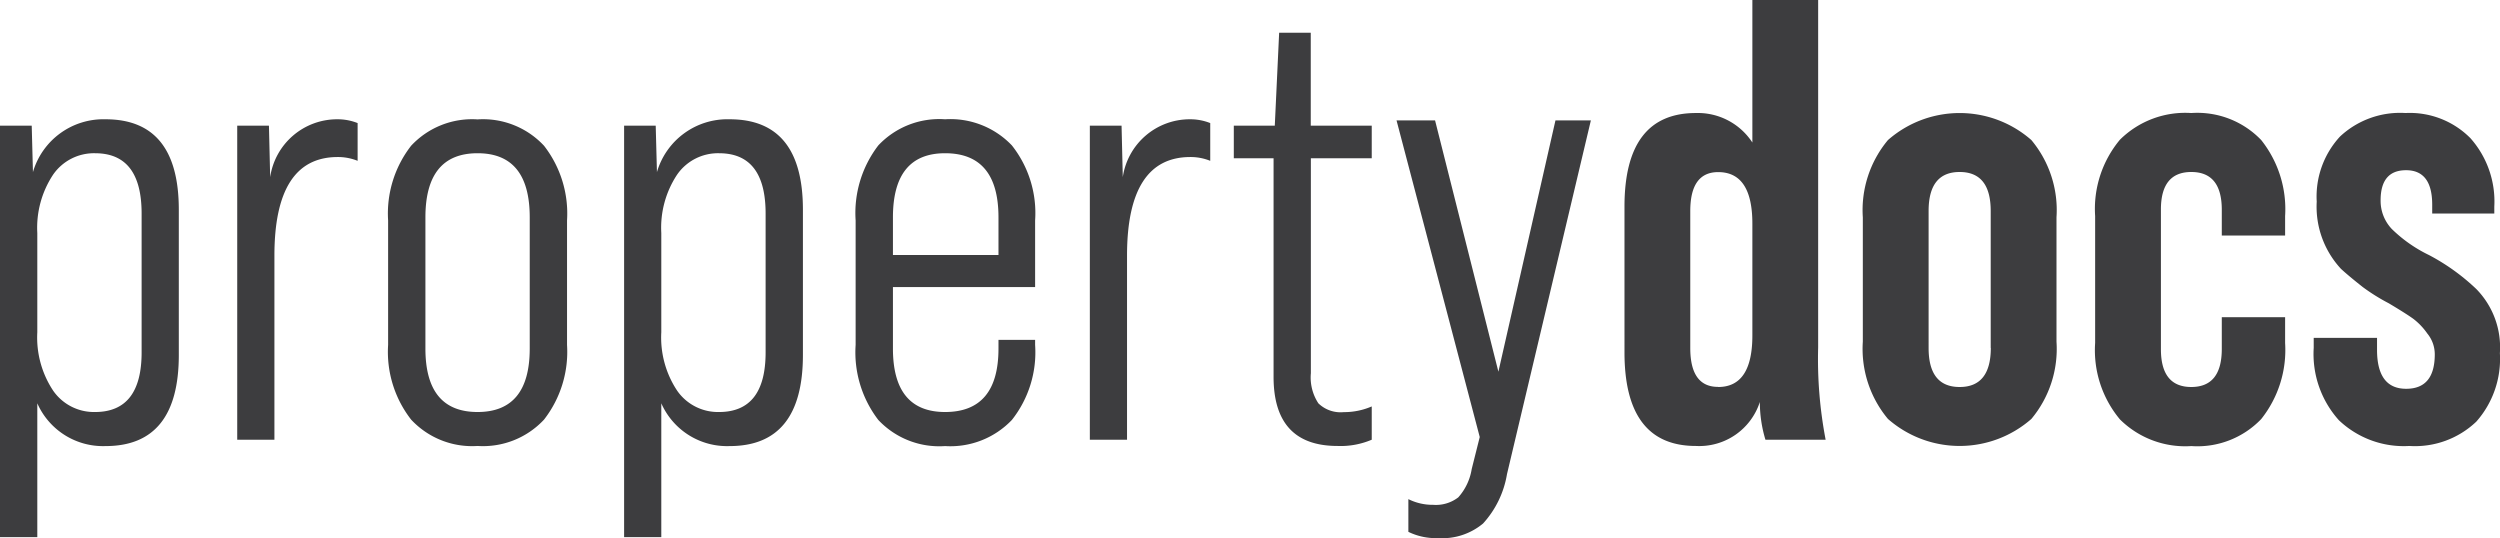 <svg id="Layer_1" data-name="Layer 1" xmlns="http://www.w3.org/2000/svg" viewBox="0 0 22.384 4.818"><defs><style>.cls-1{fill:#3d3d3f;}</style></defs><path class="cls-1" d="M.945,1.217q.656,0,.656.81V3.327q0,.816-.656.816A.643.643,0,0,1,.334,3.76v1.198H0V1.274H.284L.295,1.69A.657.657,0,0,1,.945,1.217Zm.323,2.087V2.061q0-.54-.417-.54a.445.445,0,0,0-.375.191.861.861,0,0,0-.142.523v.889a.861.861,0,0,0,.142.523.445.445,0,0,0,.375.191Q1.268,3.838,1.268,3.304Z" transform="translate(0 -0.149)"/><path class="cls-1" d="M3.019,1.217a.484.484,0,0,1,.183.034v.338a.47.47,0,0,0-.178-.034q-.567,0-.567.883v1.648H2.124V1.274h.284l.011.461A.606.606,0,0,1,3.019,1.217Z" transform="translate(0 -0.149)"/><path class="cls-1" d="M3.475,3.237V2.123a.988.988,0,0,1,.206-.669.746.746,0,0,1,.595-.236.746.746,0,0,1,.595.236.988.988,0,0,1,.206.669V3.237a.988.988,0,0,1-.206.669.747.747,0,0,1-.595.236.746.746,0,0,1-.595-.236A.987.987,0,0,1,3.475,3.237ZM4.743,3.27V2.095q0-.574-.467-.574t-.467.574V3.27q0,.568.467.568T4.743,3.27Z" transform="translate(0 -0.149)"/><path class="cls-1" d="M6.533,1.217q.656,0,.656.81V3.327q0,.816-.656.816A.643.643,0,0,1,5.921,3.76v1.198H5.588V1.274h.283l.011.416A.657.657,0,0,1,6.533,1.217Zm.322,2.087V2.061q0-.54-.417-.54a.445.445,0,0,0-.375.191.86.86,0,0,0-.142.523v.889a.86.86,0,0,0,.142.523.445.445,0,0,0,.375.191Q6.855,3.838,6.855,3.304Z" transform="translate(0 -0.149)"/><path class="cls-1" d="M8.462,1.217a.76.76,0,0,1,.598.234.977.977,0,0,1,.208.672v.596H7.995V3.27q0,.568.467.568.478,0,.478-.568V3.192h.328v.045a.977.977,0,0,1-.208.672.76.76,0,0,1-.598.234.749.749,0,0,1-.598-.234.994.994,0,0,1-.203-.672V2.123a.994.994,0,0,1,.203-.672A.749.749,0,0,1,8.462,1.217Zm-.467.877v.338H8.94V2.095q0-.574-.478-.574Q7.995,1.521,7.995,2.095Z" transform="translate(0 -0.149)"/><path class="cls-1" d="M10.653,1.217a.485.485,0,0,1,.183.034v.338a.47.47,0,0,0-.178-.034q-.567,0-.567.883v1.648H9.758V1.274h.284l.011.461A.606.606,0,0,1,10.653,1.217Z" transform="translate(0 -0.149)"/><path class="cls-1" d="M12.282,1.274V1.566h-.545V3.49a.422.422,0,0,0,.067.27.285.285,0,0,0,.228.079.621.621,0,0,0,.25-.051v.298a.709.709,0,0,1-.306.056q-.573,0-.573-.619V1.566h-.356V1.274h.367l.039-.832h.283v.832Z" transform="translate(0 -0.149)"/><path class="cls-1" d="M12.877,4.967a.565.565,0,0,1-.267-.056V4.618a.485.485,0,0,0,.222.051.328.328,0,0,0,.225-.067.498.498,0,0,0,.12-.253l.072-.287-.745-2.835h.345l.567,2.25.511-2.25h.317l-.751,3.167a.865.865,0,0,1-.214.442A.57.57,0,0,1,12.877,4.967Z" transform="translate(0 -0.149)"/><path class="cls-1" d="M16.346,4.086h-.539a1.162,1.162,0,0,1-.05-.338.57.57,0,0,1-.573.394q-.639,0-.639-.838V1.999q0-.838.639-.838a.583.583,0,0,1,.506.264V.149h.589V3.259A3.834,3.834,0,0,0,16.346,4.086Zm-.962-.472q.306,0,.306-.461V2.151q0-.461-.306-.461-.25,0-.25.349V3.265Q15.134,3.614,15.384,3.613Z" transform="translate(0 -0.149)"/><path class="cls-1" d="M16.679,3.208V2.095a.978.978,0,0,1,.225-.692.973.973,0,0,1,1.284,0,.978.978,0,0,1,.225.692V3.208a.978.978,0,0,1-.225.692.973.973,0,0,1-1.284,0A.978.978,0,0,1,16.679,3.208Zm1.145.056V2.038q0-.349-.278-.349t-.278.349V3.265q0,.349.278.349T17.825,3.265Z" transform="translate(0 -0.149)"/><path class="cls-1" d="M18.759,3.22V2.083A.967.967,0,0,1,18.981,1.4a.83.83,0,0,1,.639-.239.792.792,0,0,1,.626.242.994.994,0,0,1,.214.681v.174H19.893V2.027q0-.338-.273-.338t-.272.338V3.276q0,.338.272.338t.273-.338V2.989H20.46V3.22a.993.993,0,0,1-.214.681.791.791,0,0,1-.626.242.83.83,0,0,1-.639-.239A.966.966,0,0,1,18.759,3.22Z" transform="translate(0 -0.149)"/><path class="cls-1" d="M21.572,4.142a.842.842,0,0,1-.631-.231.887.887,0,0,1-.225-.647v-.09h.567v.107q0,.349.261.349.256,0,.256-.309a.293.293,0,0,0-.067-.186.589.589,0,0,0-.122-.129q-.061-.045-.222-.141a1.763,1.763,0,0,1-.234-.146q-.128-.101-.195-.163a.818.818,0,0,1-.217-.602.792.792,0,0,1,.208-.582.787.787,0,0,1,.587-.211.764.764,0,0,1,.581.225.853.853,0,0,1,.214.613V2.061h-.556V1.982q0-.309-.234-.309-.228,0-.228.27a.367.367,0,0,0,.1.256,1.255,1.255,0,0,0,.334.234,1.887,1.887,0,0,1,.423.304.746.746,0,0,1,.211.574.848.848,0,0,1-.211.613A.795.795,0,0,1,21.572,4.142Z" transform="translate(0 -0.149)"/></svg>
